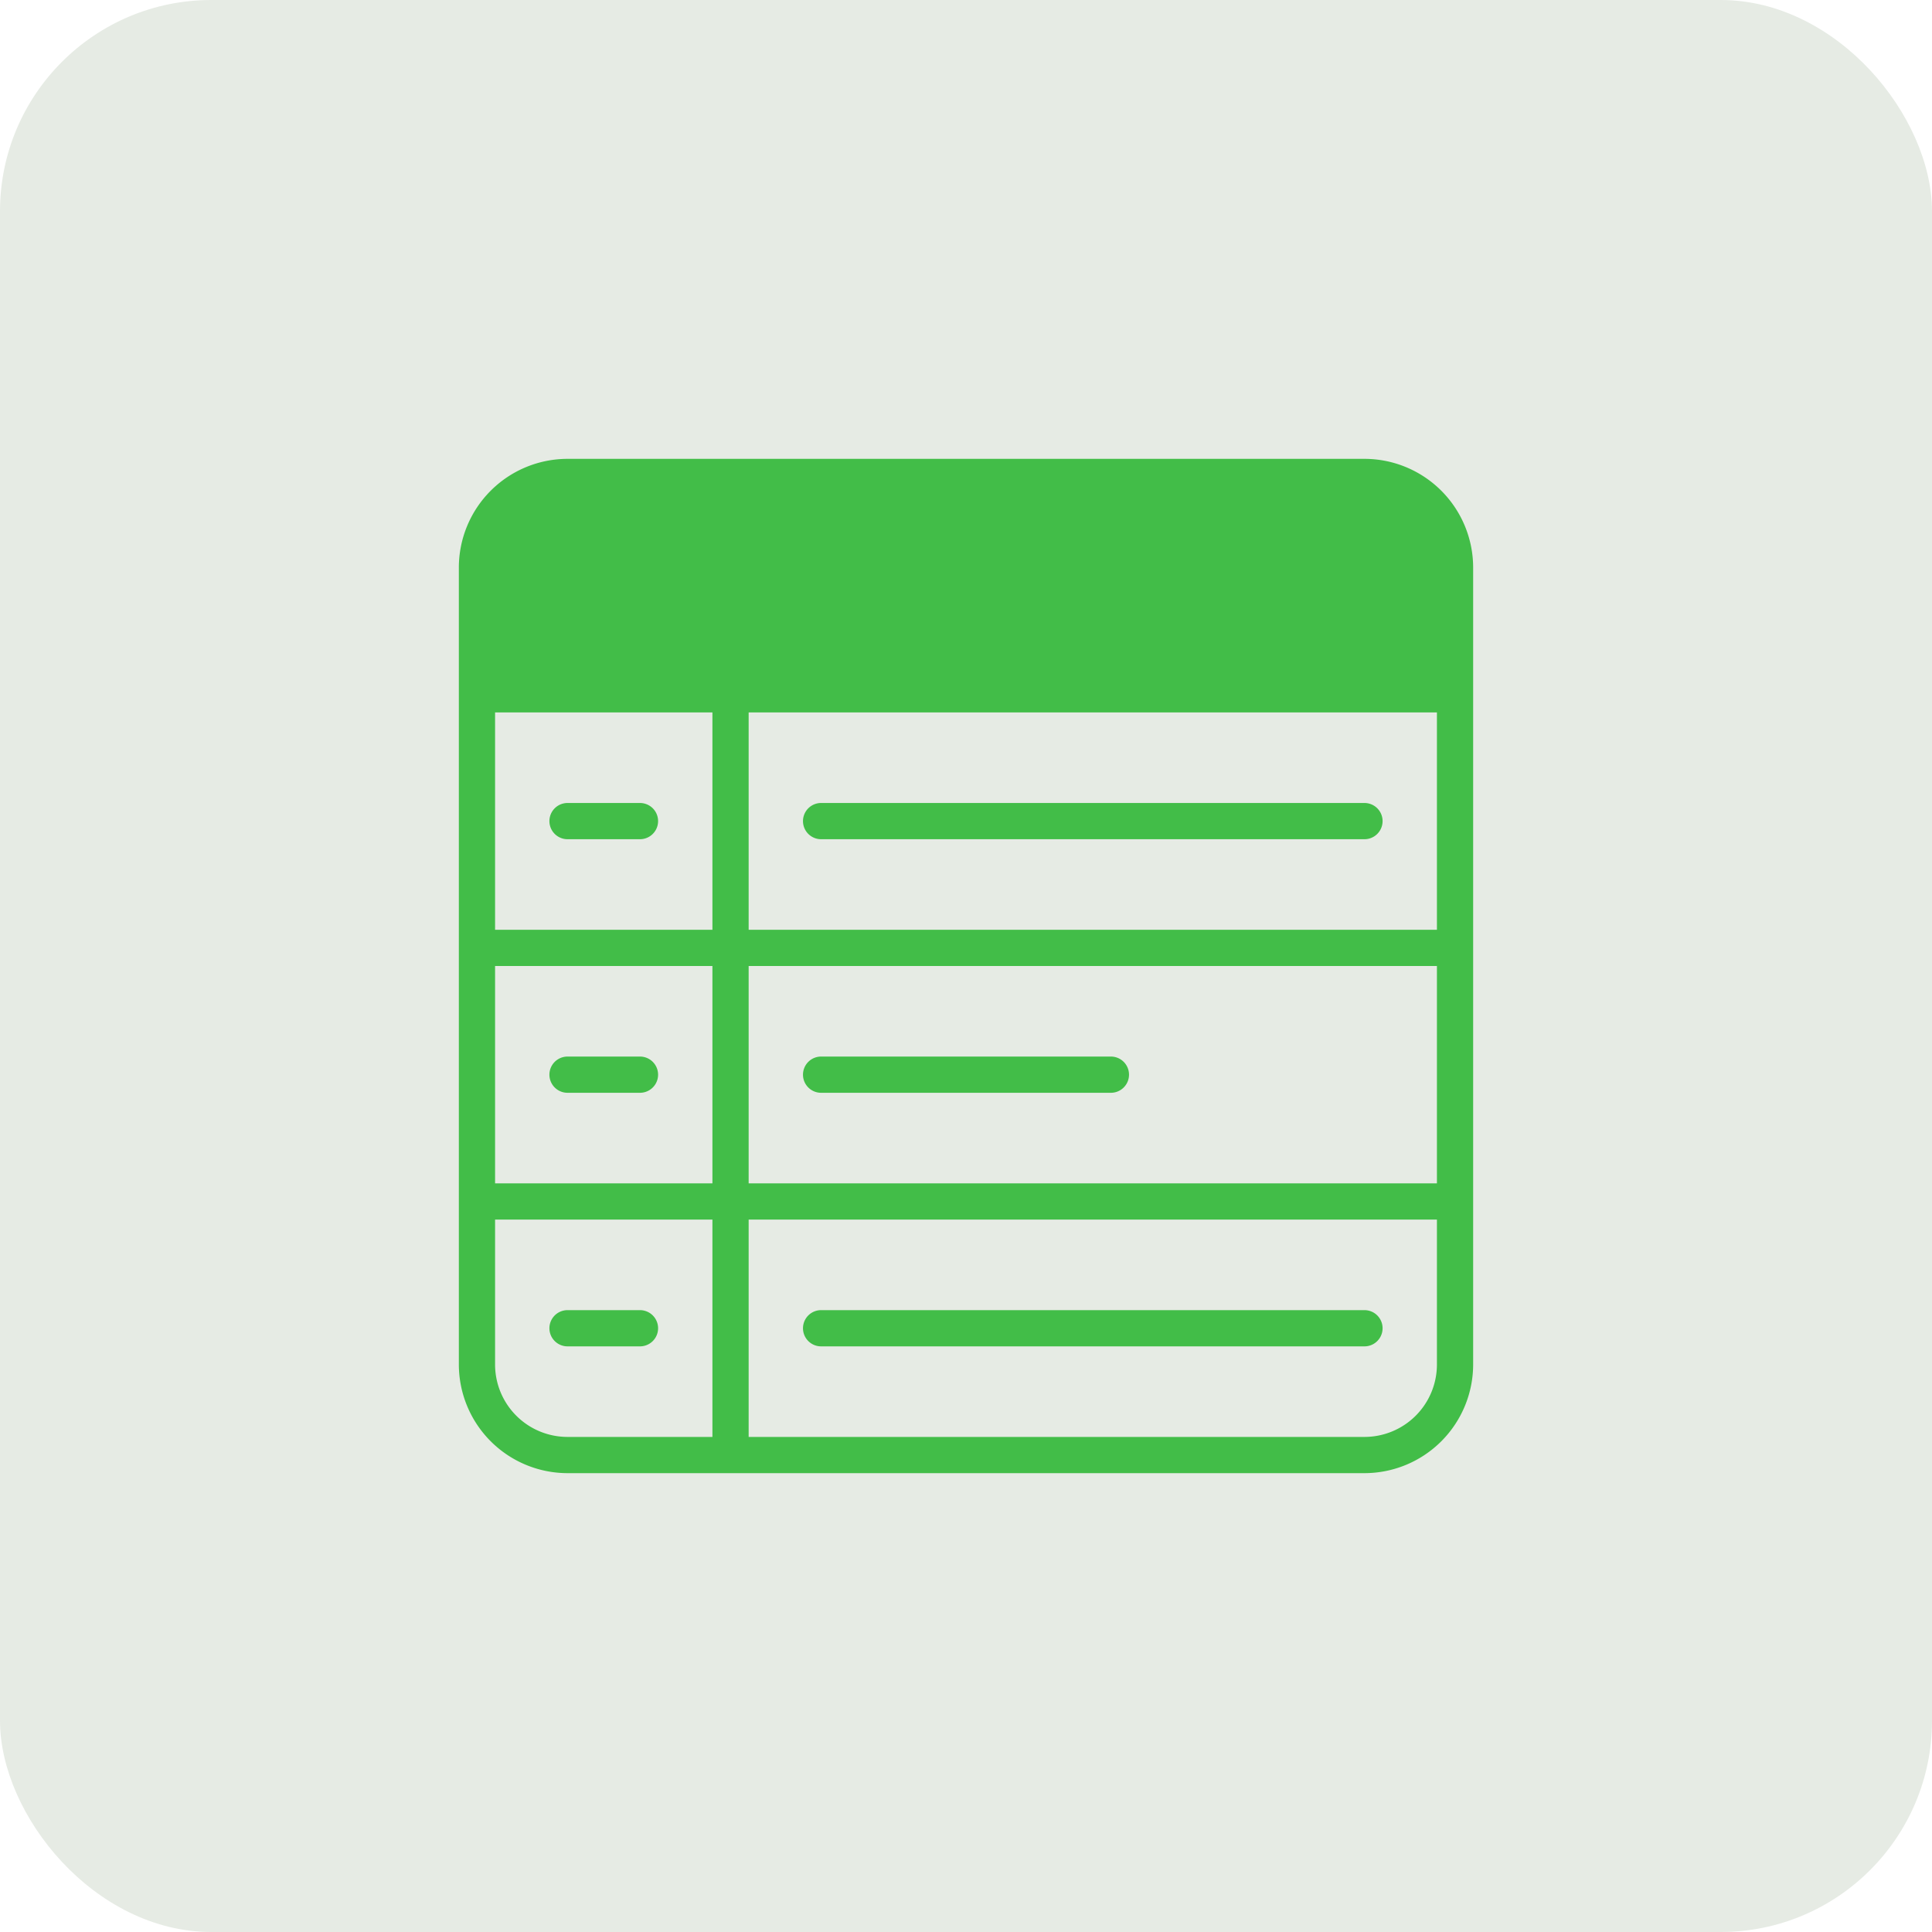 <svg xmlns="http://www.w3.org/2000/svg" width="64" height="64" viewBox="0 0 64 64"><rect data-element="frame" x="0" y="0" width="64" height="64" rx="7" ry="7" stroke="none" fill="#e6ebe4"></rect><g class="nc-icon-wrapper" fill="#42bd48" transform="translate(12.8 12.8) scale(0.6)"><path d="M54,4H10a6.006,6.006,0,0,0-6,6V54a6.006,6.006,0,0,0,6,6H54a6.006,6.006,0,0,0,6-6V10A6.006,6.006,0,0,0,54,4ZM18,32V44H6V32ZM6,30V18H18V30Zm14,2H58V44H20Zm0-2V18H58V30ZM6,54V46H18V58H10A4,4,0,0,1,6,54Zm48,4H20V46H58v8A4,4,0,0,1,54,58Z" fill="#42bd48"></path><path d="M14,25H10a1,1,0,0,1,0-2h4a1,1,0,0,1,0,2Z" fill="#42bd48" data-color="color-2"></path><path d="M54,25H24a1,1,0,0,1,0-2H54a1,1,0,0,1,0,2Z" fill="#42bd48" data-color="color-2"></path><path d="M40,39H24a1,1,0,0,1,0-2H40a1,1,0,0,1,0,2Z" fill="#42bd48" data-color="color-2"></path><path d="M54,53H24a1,1,0,0,1,0-2H54a1,1,0,0,1,0,2Z" fill="#42bd48" data-color="color-2"></path><path d="M14,39H10a1,1,0,0,1,0-2h4a1,1,0,0,1,0,2Z" fill="#42bd48" data-color="color-2"></path><path d="M14,53H10a1,1,0,0,1,0-2h4a1,1,0,0,1,0,2Z" fill="#42bd48" data-color="color-2"></path></g></svg>